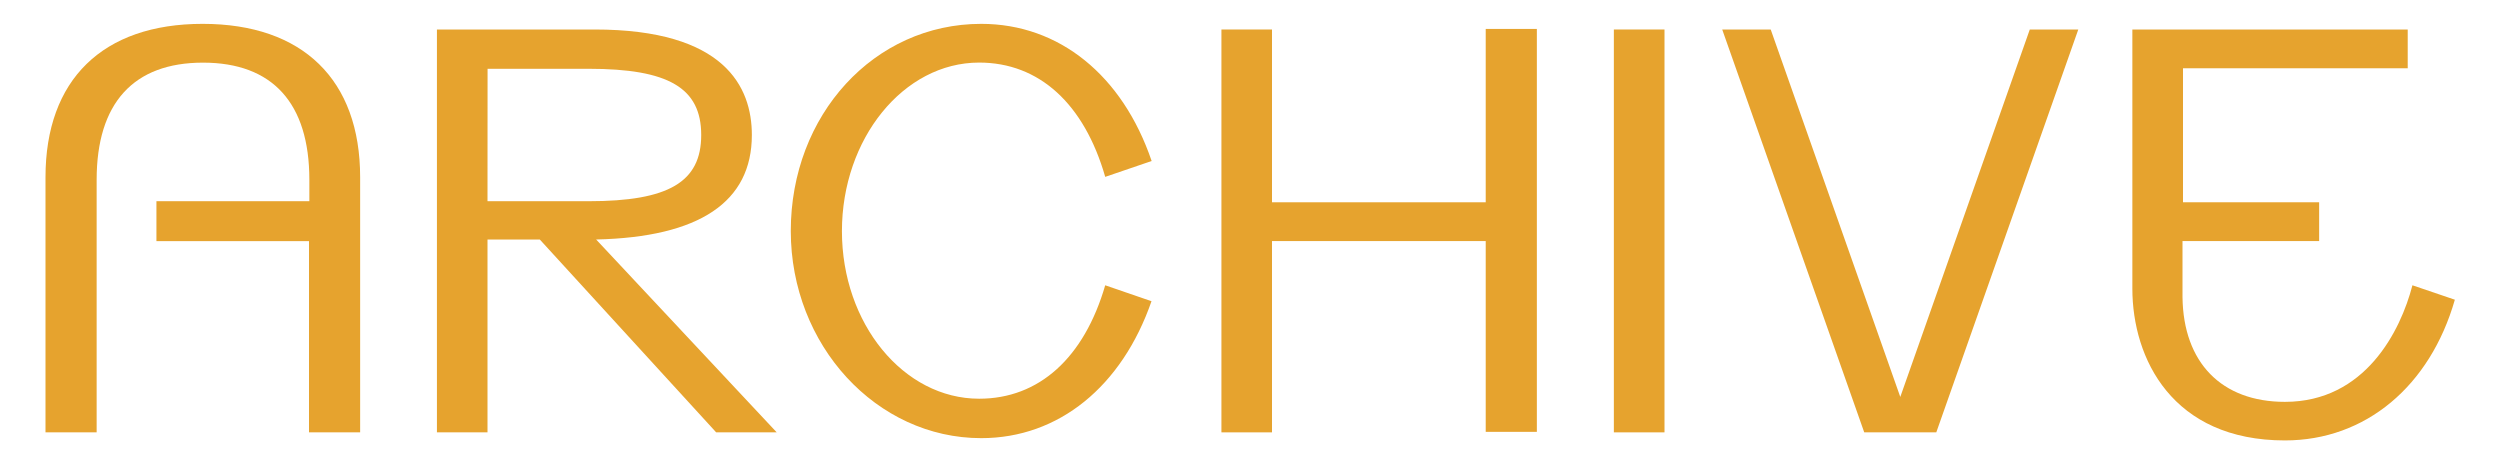 <svg id="Layer_1" data-name="Layer 1" xmlns="http://www.w3.org/2000/svg" viewBox="0 0 350 65"><defs><style>.cls-1{fill:#e6a32e;}</style></defs><path id="fullLogo" class="cls-1" d="M105.26,18.9c0-6.74-3.81-14.77-22-14.77H61.17v56.4h7.08v-27h7.32l24.54,26.83.15.17h8.48l-25.28-27C97.93,33.2,105.26,28.28,105.26,18.9Zm-37-9.27H82.42c11.19,0,15.75,2.69,15.75,9.27s-4.56,9.27-15.75,9.27H68.25Z"/><polygon id="fullLogo-2" data-name="fullLogo" class="cls-1" points="208 28.32 178.08 28.32 178.08 4.13 171 4.13 171 60.53 178.08 60.53 178.08 33.75 208 33.75 208 60.46 215.16 60.46 215.16 4.05 208 4.05 208 28.32"/><rect id="fullLogo-3" data-name="fullLogo" class="cls-1" x="225.94" y="4.13" width="7.09" height="56.4"/><polygon id="fullLogo-4" data-name="fullLogo" class="cls-1" points="266.04 55.57 248.02 4.47 247.9 4.13 241.11 4.13 260.87 60.18 260.99 60.53 271.08 60.53 290.96 4.13 284.17 4.13 266.04 55.57"/><path id="fullLogo-5" data-name="fullLogo" class="cls-1" d="M28.37,3.34c-14,0-22,7.82-22,21.47V60.53h7.16V25.17c0-10.73,5.15-16.4,14.89-16.4s14.89,5.67,14.89,16.4v3H21.9v5.59H43.26V60.53h7.16V24.81C50.42,11.16,42.38,3.34,28.37,3.34Z"/><path id="fullLogo-6" data-name="fullLogo" class="cls-1" d="M154.73,39.94c-2.95,10.14-9.25,15.88-17.65,15.88-10.59,0-19.21-10.52-19.21-23.46s8.62-23.6,19.21-23.6c8.41,0,14.71,5.77,17.65,16l6.5-2.22C157.16,10.57,148.3,3.34,137.37,3.34c-15,0-26.66,12.75-26.66,29,0,16,12,29,26.66,29,10.85,0,19.7-7.24,23.84-19.17Z"/><path id="fullLogo-7" data-name="fullLogo" class="cls-1" d="M337.74,39.94c-1.66,6.41-6.63,16.32-17.85,16.32-8.87,0-14.23-5.49-14.34-14.67V33.75h19.13V28.32H305.62V9.56h31.46V4.13H298.53V40.4c0,9.81,5.6,21.26,21.36,21.26,11.3,0,20.32-7.61,23.79-19.7Z"/></svg>